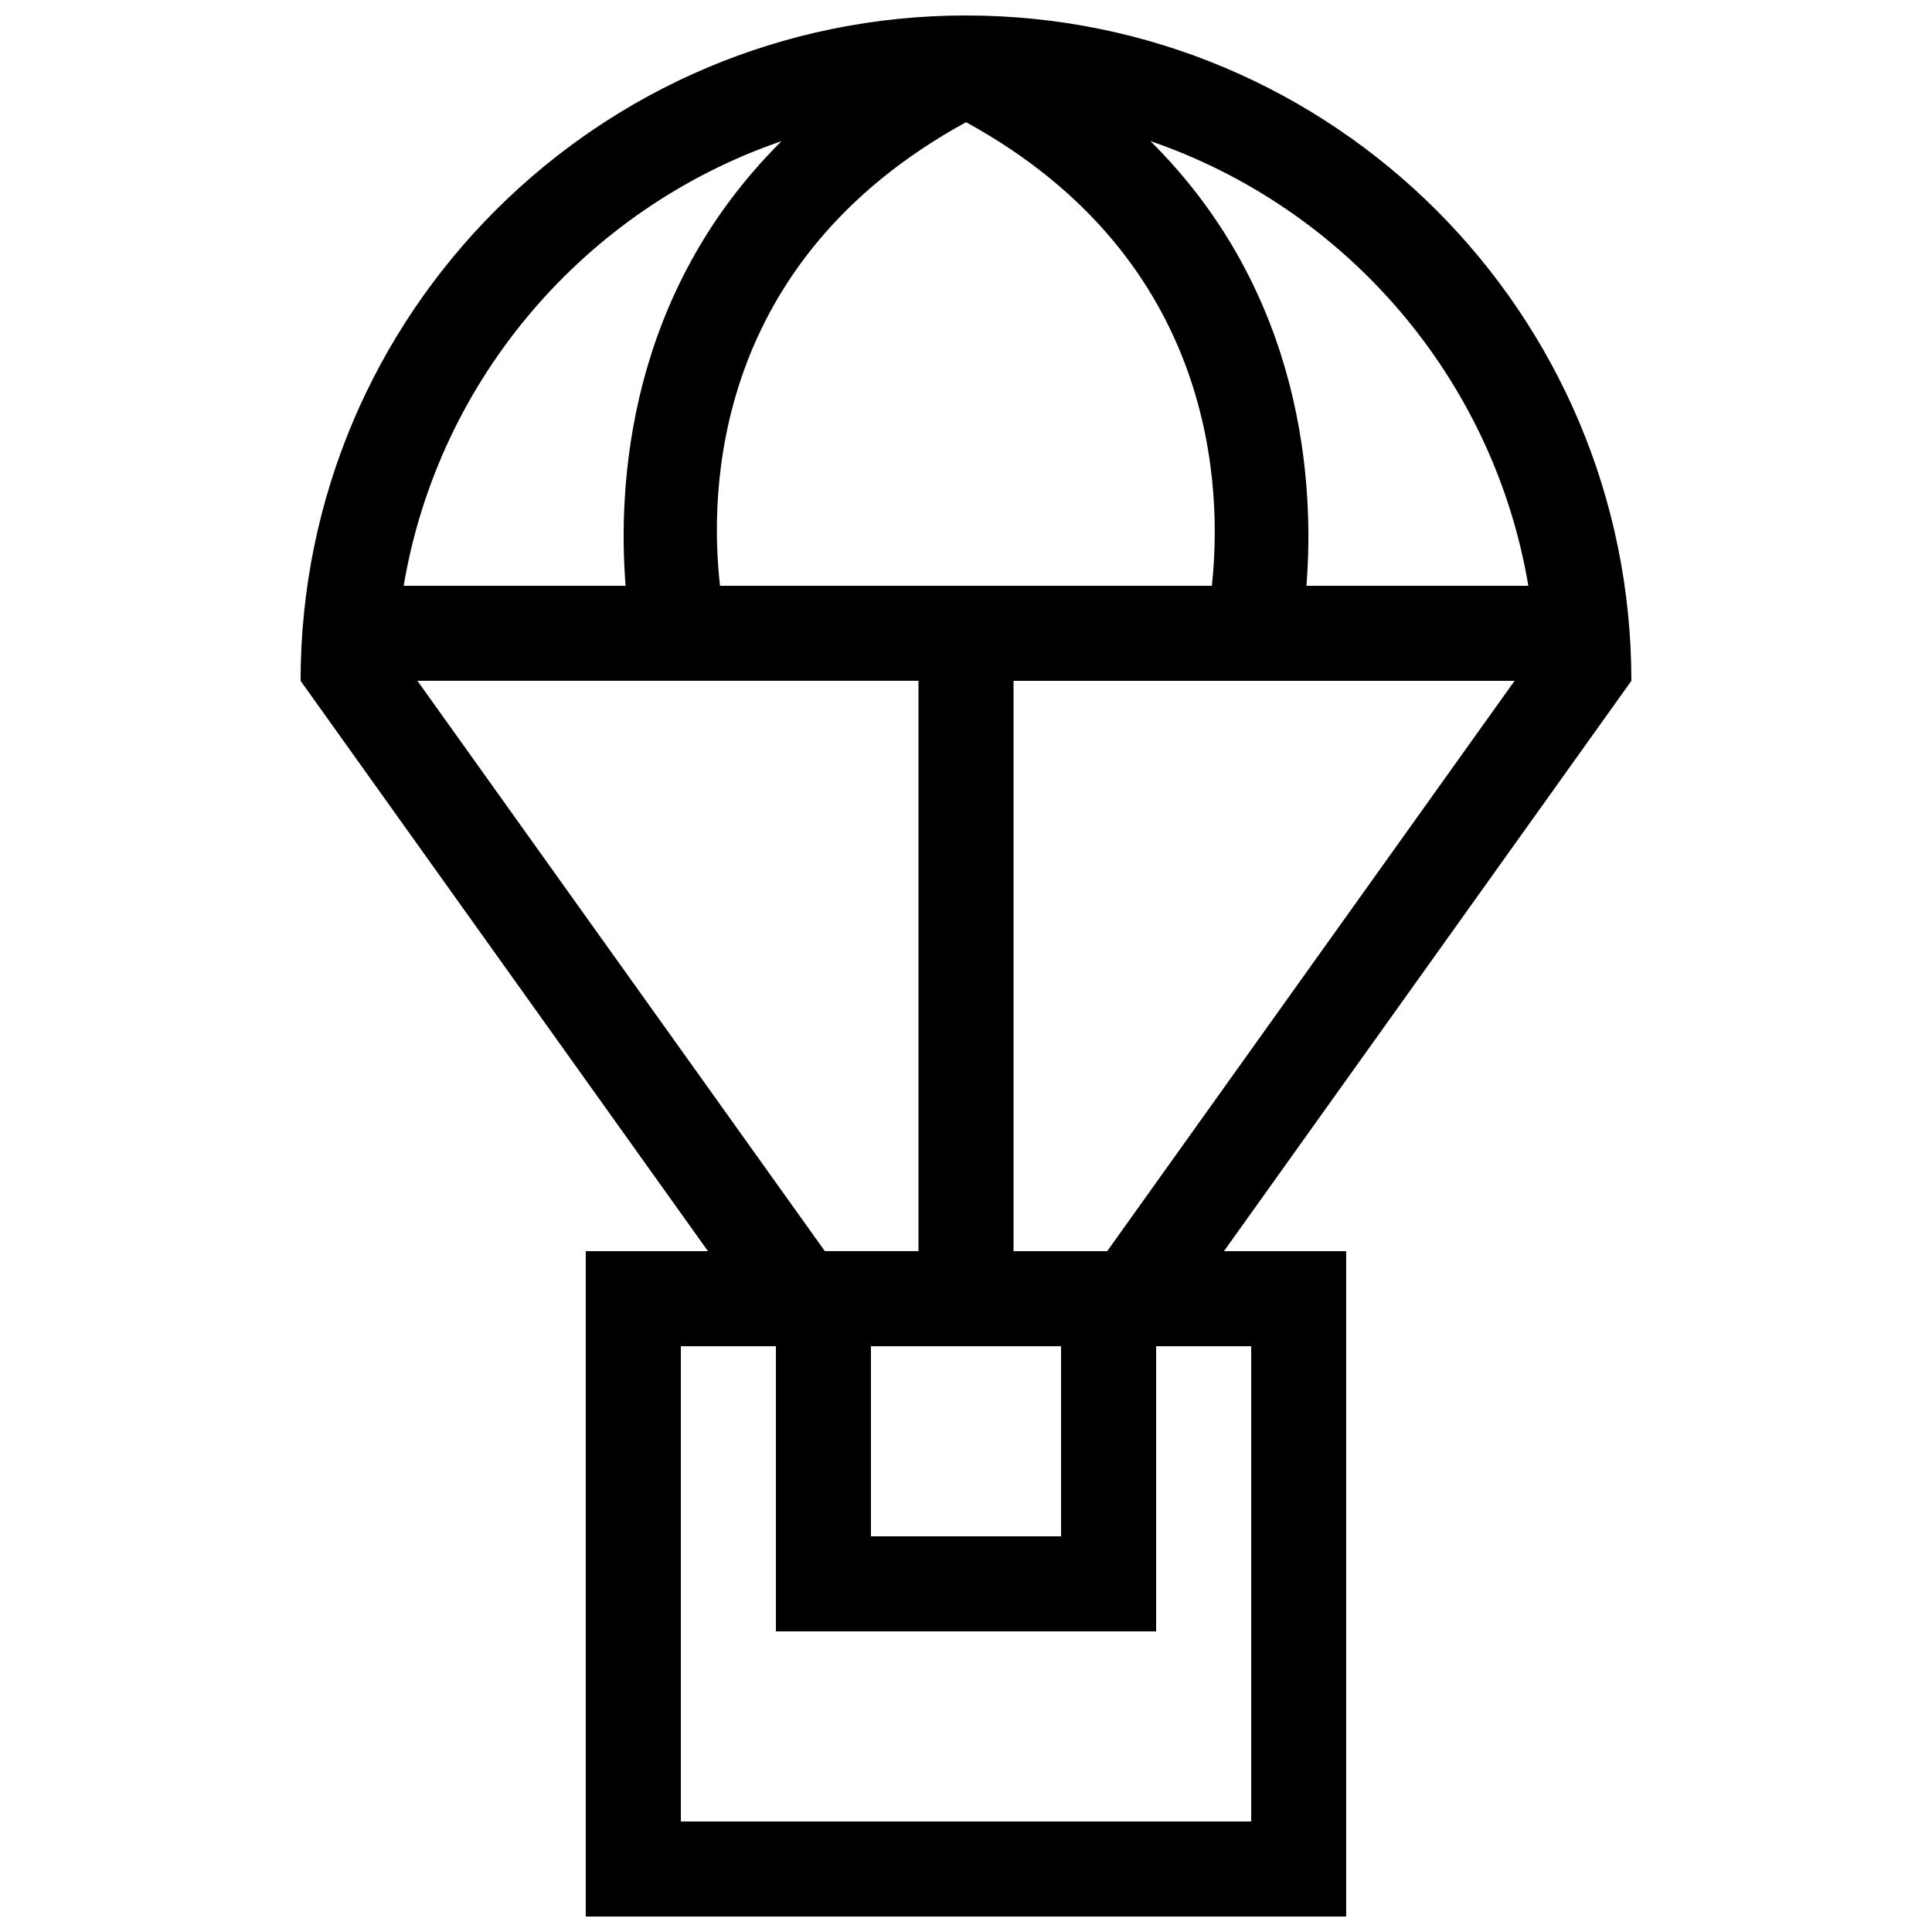 <?xml version="1.0" encoding="UTF-8"?>
<!-- Uploaded to: ICON Repo, www.iconrepo.com, Generator: ICON Repo Mixer Tools -->
<svg width="800px" height="800px" version="1.1" viewBox="144 144 512 512" xmlns="http://www.w3.org/2000/svg">
 <defs>
  <clipPath id="a">
   <path d="m223 148.09h354v503.81h-354z"/>
  </clipPath>
 </defs>
 <g clip-path="url(#a)">
  <path d="m576.33 324.43c0-97.391-78.918-176.33-176.33-176.33-97.367 0-176.34 78.941-176.34 176.33l107.96 151.14h-32.387v176.33h201.52v-176.33h-32.391zm-138.91 151.14h-24.824v-151.14h132.78zm-12.23 25.191v50.383l-50.379-0.004v-50.379zm123.84-201.52h-58.809c2.07-26.105-0.297-77.102-41.336-117.84 51.73 17.727 90.887 62.773 100.14 117.84zm-149.02-122.86c66.844 36.625 67.887 97.84 65.145 122.86h-130.34c-2.863-24.961-2.039-86.051 65.199-122.86zm-48.883 5.019c-41.039 40.73-43.406 91.727-41.336 117.84h-58.809c9.258-55.062 48.422-100.11 100.14-117.84zm-96.508 143.02h132.79v151.14h-24.816zm220.96 176.34v125.95l-151.14-0.004v-125.95h25.191v75.57h100.76v-75.57z"/>
 </g>
</svg>